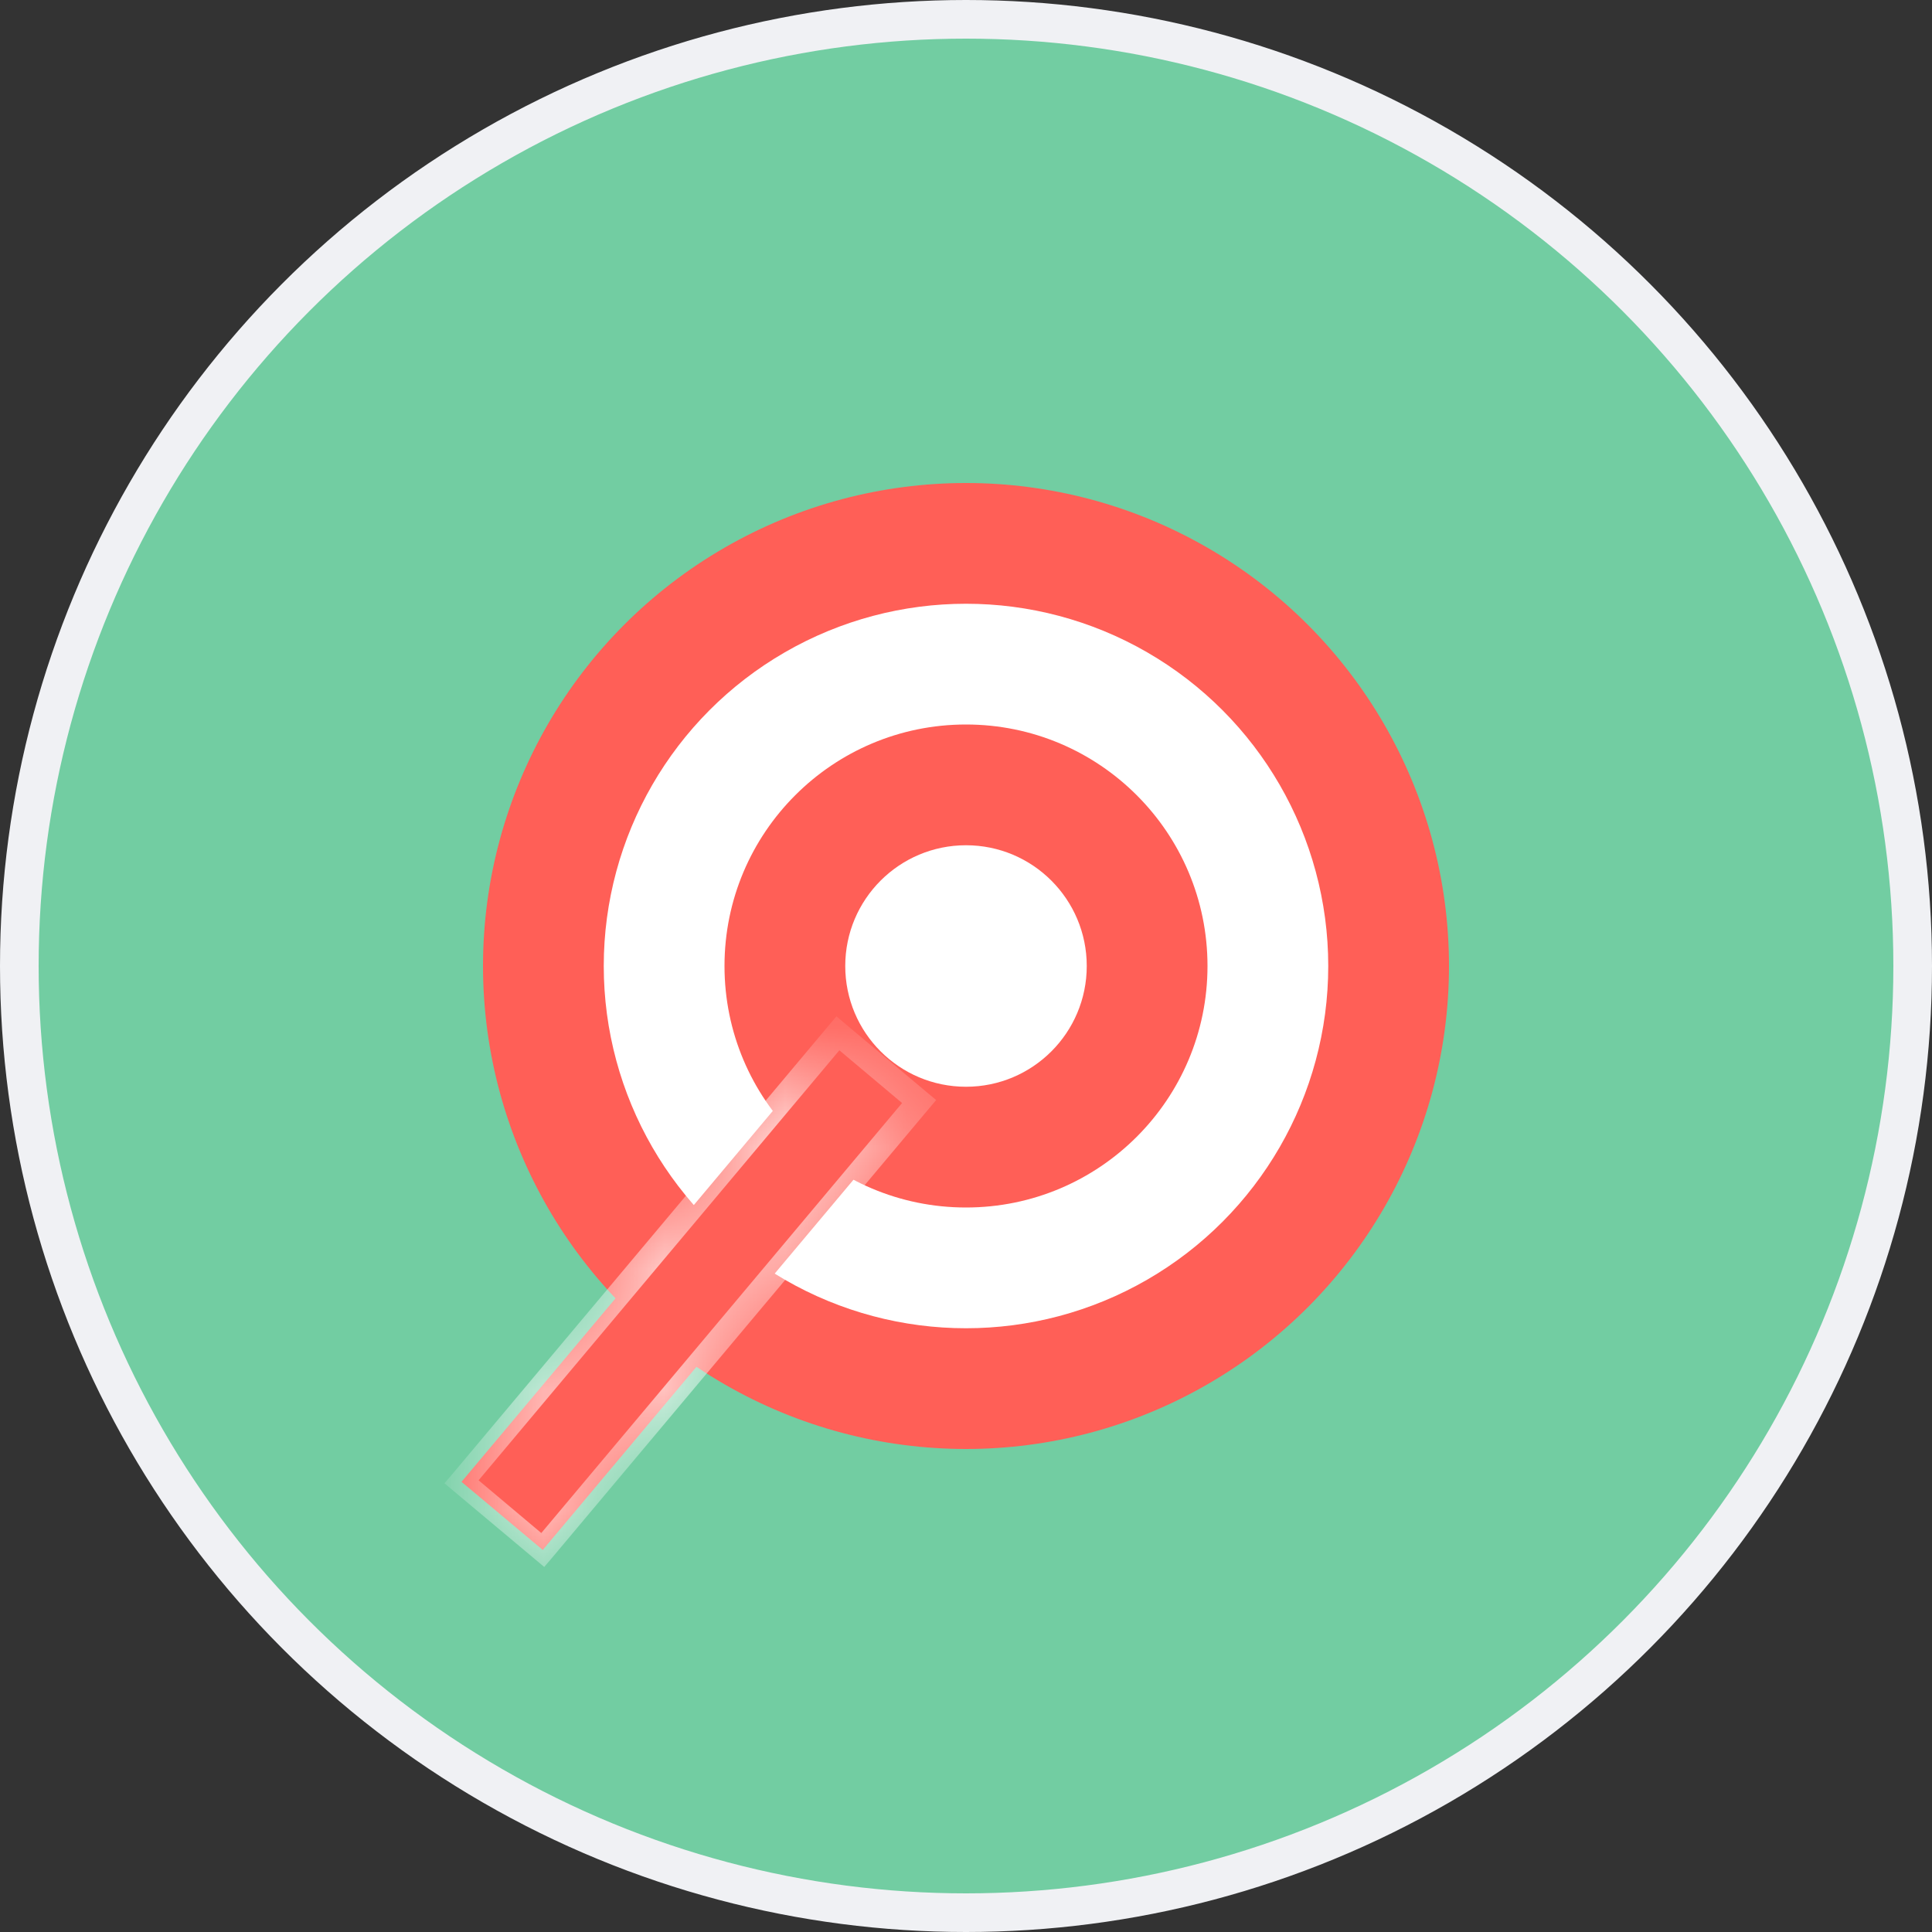 <svg width="16" height="16" viewBox="0 0 16 16" fill="none" xmlns="http://www.w3.org/2000/svg">
<rect x="0" y="0" width="16" height="16" fill="#333333" stroke="none"/>
<circle cx="8" cy="8" r="7.84" fill="#72CDA2" stroke="#F0F1F4" stroke-width="0.32"/>
<circle cx="8" cy="8" r="4" fill="#FF5F57"/>
<circle cx="8" cy="8" r="3" fill="white"/>
<circle cx="8" cy="8" r="2" fill="#FF5F57"/>
<circle cx="8" cy="8" r="1" fill="white"/>
<mask id="path-6-inside-1_908_6381" fill="white">
<path d="M7.612 9.122L4.495 12.836L3.822 12.272L6.939 8.558L7.612 9.122Z"/>
</mask>
<path d="M7.612 9.122L4.495 12.836L3.822 12.272L6.939 8.558L7.612 9.122Z" fill="#FF5F57"/>
<path d="M7.612 9.122L7.688 9.187L7.753 9.11L7.676 9.046L7.612 9.122ZM4.495 12.836L4.431 12.913L4.507 12.977L4.572 12.901L4.495 12.836ZM3.822 12.272L3.746 12.208L3.681 12.284L3.758 12.349L3.822 12.272ZM6.939 8.558L7.003 8.481L6.927 8.417L6.862 8.494L6.939 8.558ZM7.612 9.122L7.535 9.058L4.419 12.772L4.495 12.836L4.572 12.901L7.688 9.187L7.612 9.122ZM4.495 12.836L4.559 12.76L3.887 12.195L3.822 12.272L3.758 12.349L4.431 12.913L4.495 12.836ZM3.822 12.272L3.899 12.336L7.015 8.622L6.939 8.558L6.862 8.494L3.746 12.208L3.822 12.272ZM6.939 8.558L6.875 8.634L7.547 9.199L7.612 9.122L7.676 9.046L7.003 8.481L6.939 8.558Z" fill="white" mask="url(#path-6-inside-1_908_6381)"/>
</svg>
